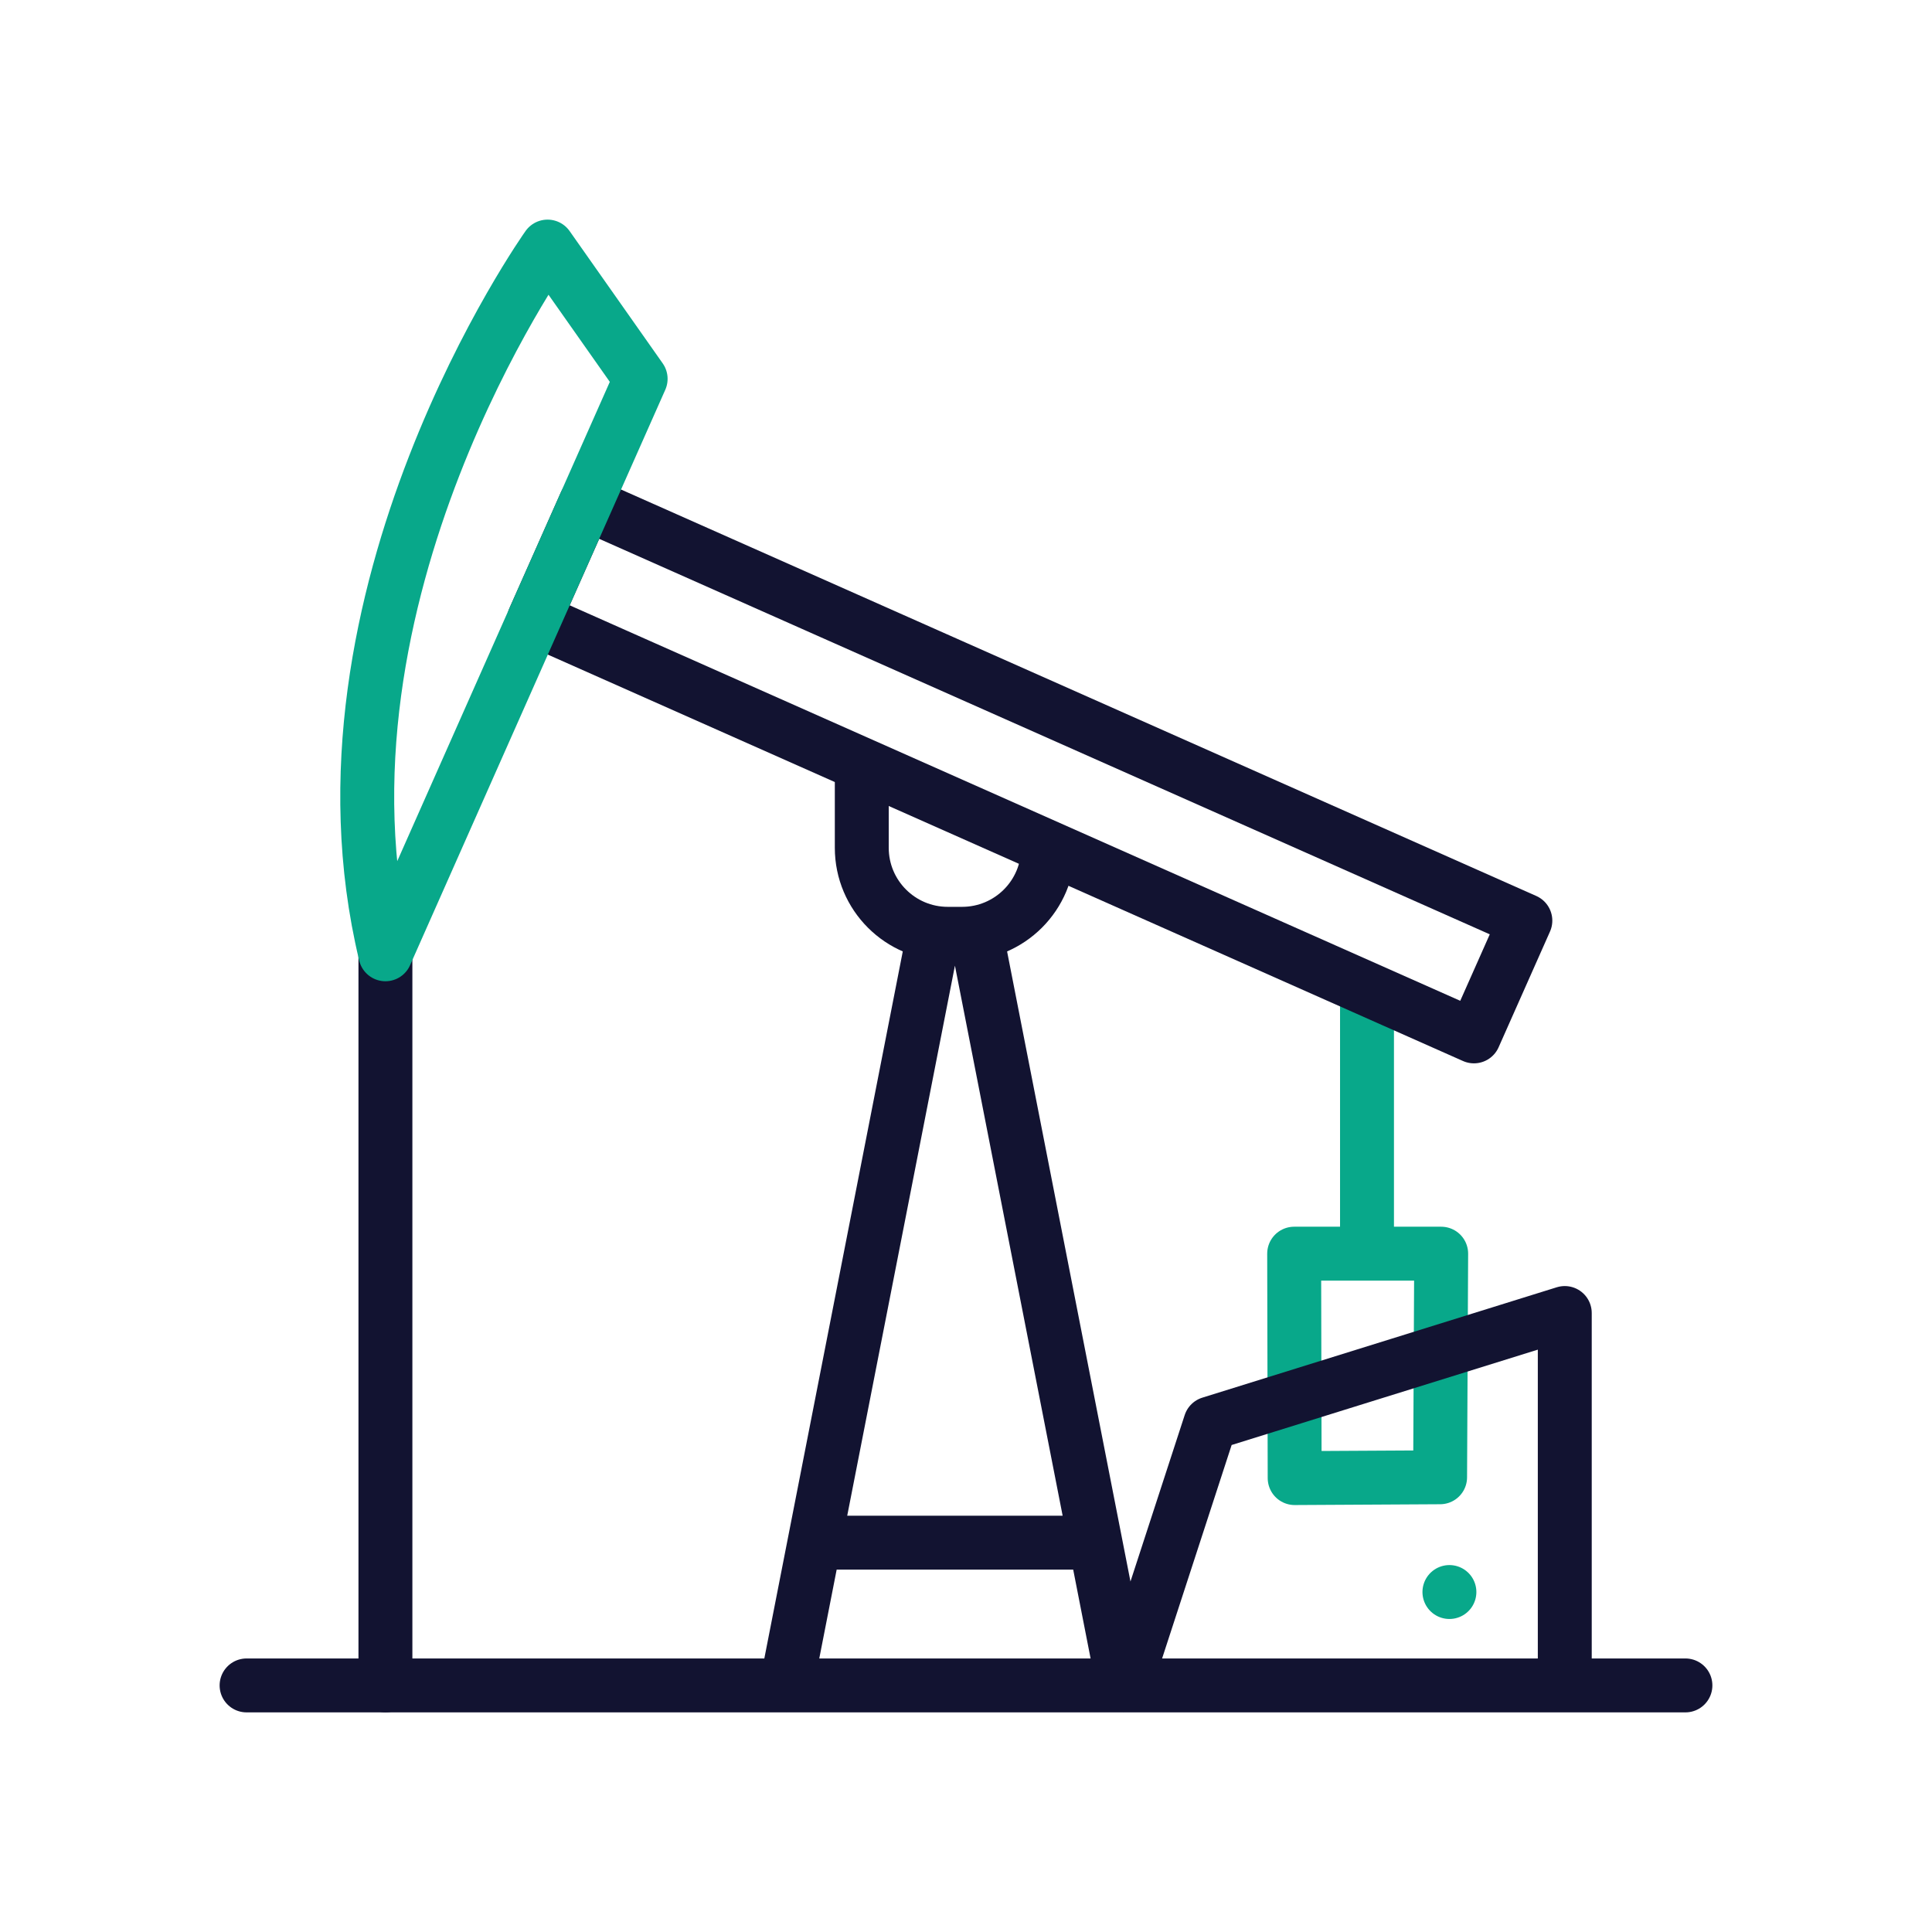 <svg xmlns="http://www.w3.org/2000/svg" width="430" height="430" viewbox="0 0 430 430"><g clip-path="url(#c)" id="gid1"><g clip-path="url(#d)" style="display:block" id="gid2"><path fill="none" stroke="#08A88A" stroke-linecap="round" stroke-linejoin="round" stroke-width="12" d="M89.25 63.5v-56" class="secondary" style="display:block" transform="translate(215 215)" id="pid1"/><g mask="url(#e)" style="display:block" id="gid3"><path fill="none" stroke="#08A88A" stroke-linecap="round" stroke-linejoin="round" stroke-width="12" d="M320.76 279.026h-32.723l.113 49.948 32.371-.18.239-49.768z" class="secondary" id="pid2"/></g><path fill="none" stroke="#121331" stroke-linecap="round" stroke-linejoin="round" stroke-width="12" d="M0-81.362V81.362" class="primary" style="display:block" transform="translate(85.782 293.756)" id="pid3"/><g fill="none" stroke-linecap="round" stroke-linejoin="round" stroke-width="12" style="display:block" id="gid4"><path stroke="#121331" d="m118.878 137.771 209.175 92.893 11.441-25.763-209.175-92.893-11.441 25.763z" class="primary" id="pid4"/><path stroke="#08A88A" d="M142.586 84.318 85.782 212.394C66.585 132.58 121.871 54.88 121.871 54.88l20.715 29.438z" class="secondary" id="pid5"/></g><path fill="none" stroke="#121331" stroke-linecap="round" stroke-linejoin="round" stroke-width="12" d="m20.793-.237-.06-.125c0 10.57-8.569 19.139-19.139 19.139h-3.188c-10.57 0-19.139-8.569-19.139-19.139v-18.415" class="primary" style="display:block" transform="translate(212.537 189.056)" id="pid6"/><g fill="none" stroke-linecap="round" stroke-linejoin="round" stroke-width="12" style="display:block" id="gid5"><path stroke="#121331" d="M375.119 375.119H54.881m195.501-.001h97.886v-82.884l-78.888 24.568-18.998 58.316zm-42.573-167.276-32.756 167.282m74.968 0-32.756-167.282m26.533 135.504h-62.522" class="primary" id="pid7"/><path stroke="#08A88A" d="M322.593 354.333s0 0 0 0" class="secondary" id="pid8"/></g></g></g></svg>
